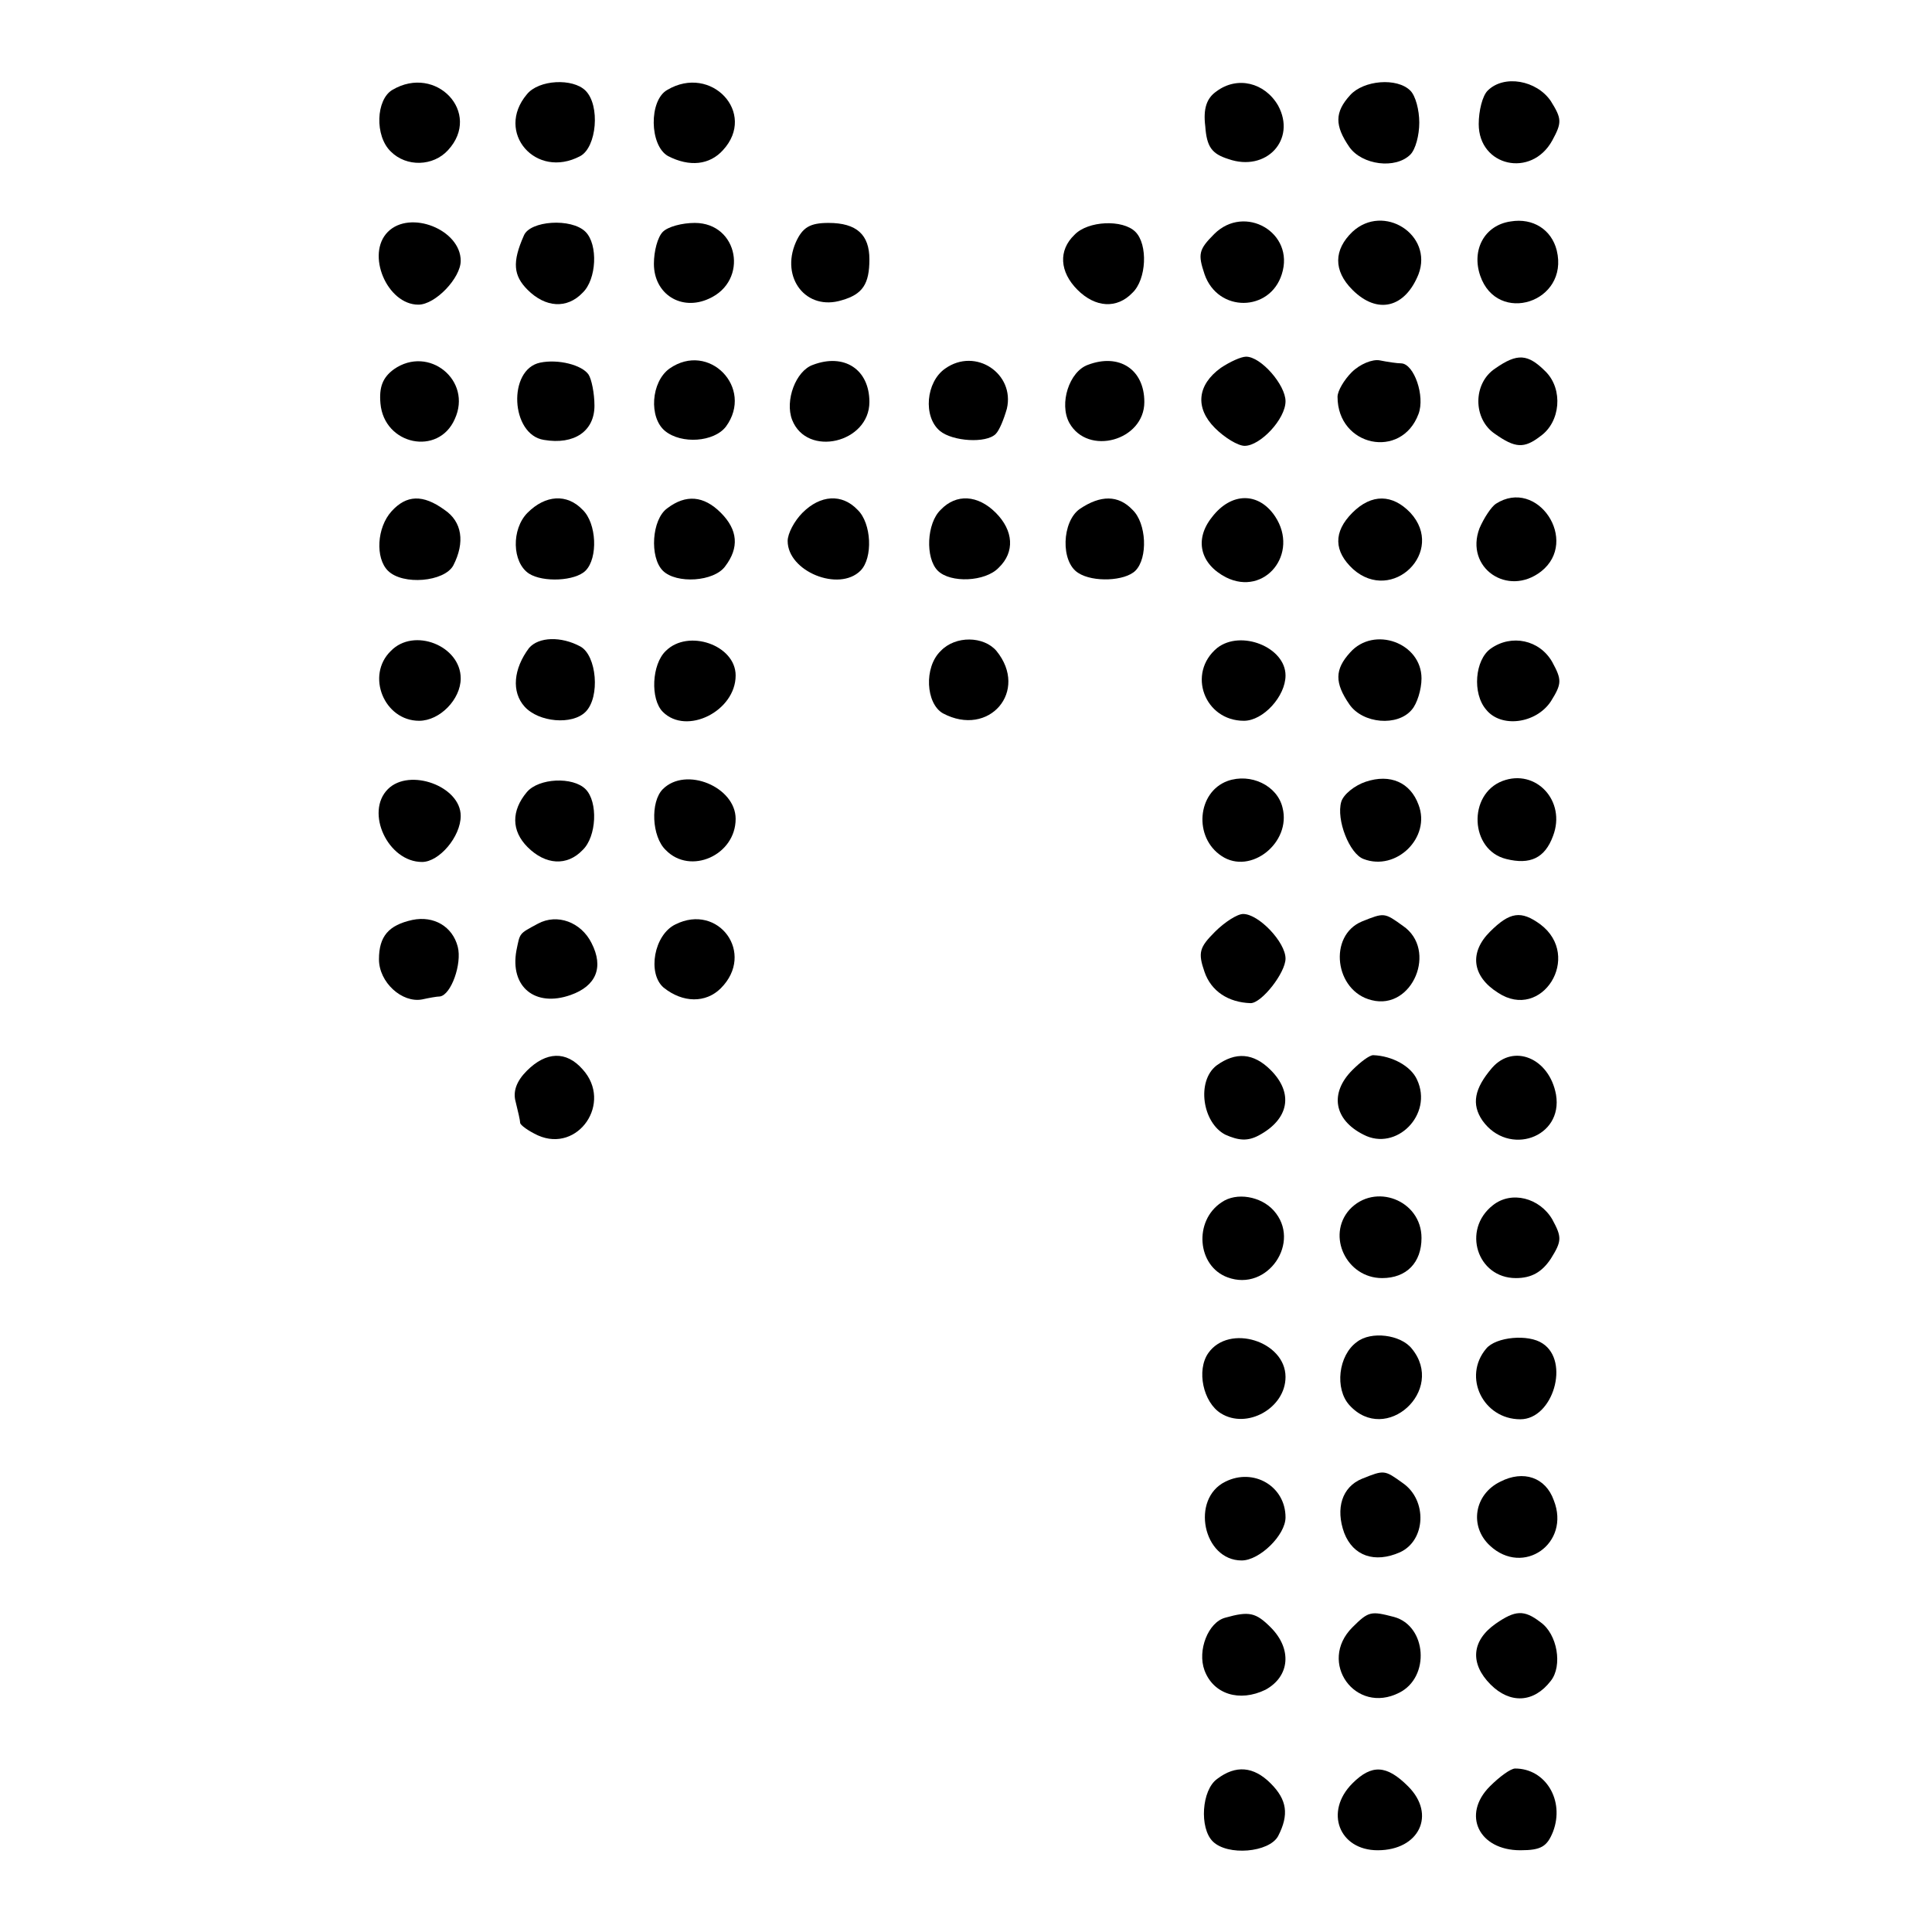 <?xml version="1.0" standalone="no"?>
<!DOCTYPE svg PUBLIC "-//W3C//DTD SVG 20010904//EN"
 "http://www.w3.org/TR/2001/REC-SVG-20010904/DTD/svg10.dtd">
<svg version="1.0" xmlns="http://www.w3.org/2000/svg"
 width="260pt" height="260pt" viewBox="0 0 260 260"
 preserveAspectRatio="xMidYMid meet">
<g transform="translate(0,260) scale(0.1,-0.1)"
fill="#000000" stroke="none">
<path d="M528 2479 c-22 -13 -24 -62 -2 -83 21 -21 57 -20 77 2 46 50 -16 116
-75 81z"/>
<path d="M709 2473 c-43 -51 12 -115 72 -83 22 12 27 68 7 88 -17 17 -63 15
-79 -5z"/>
<path d="M898 2479 c-25 -14 -24 -75 1 -89 29 -15 56 -12 74 8 46 50 -16 116
-75 81z"/>
<path d="M1637 2477 c-13 -9 -18 -23 -15 -47 2 -28 9 -37 31 -44 51 -18 92 26
67 72 -18 31 -55 40 -83 19z"/>
<path d="M1817 2472 c-21 -23 -21 -41 -1 -70 17 -24 62 -30 82 -10 7 7 12 26
12 43 0 17 -5 36 -12 43 -18 18 -63 14 -81 -6z"/>
<path d="M2002 2478 c-7 -7 -12 -27 -12 -45 0 -57 71 -73 99 -22 13 24 13 29
-2 53 -19 28 -63 36 -85 14z"/>
<path d="M1634 2285 c-21 -21 -22 -27 -13 -54 18 -52 88 -51 104 0 18 56 -50
95 -91 54z"/>
<path d="M1820 2288 c-25 -24 -26 -52 0 -78 34 -34 71 -24 89 21 20 53 -47 96
-89 57z"/>
<path d="M2033 2302 c-35 -5 -53 -38 -41 -73 23 -67 120 -36 103 34 -7 28 -32
44 -62 39z"/>
<path d="M522 2288 c-30 -30 -1 -98 41 -98 23 0 57 36 57 59 0 42 -68 69 -98
39z"/>
<path d="M705 2283 c-16 -36 -14 -54 5 -73 24 -24 53 -26 74 -4 19 18 21 65 4
82 -19 19 -75 15 -83 -5z"/>
<path d="M892 2288 c-7 -7 -12 -26 -12 -43 0 -41 37 -64 74 -47 54 24 40 102
-19 102 -17 0 -36 -5 -43 -12z"/>
<path d="M1071 2274 c-21 -48 14 -93 62 -78 28 8 37 22 37 55 0 33 -17 49 -55
49 -25 0 -35 -6 -44 -26z"/>
<path d="M1446 2284 c-22 -21 -20 -50 4 -74 24 -24 53 -26 74 -4 19 18 21 65
4 82 -17 17 -64 15 -82 -4z"/>
<path d="M530 2103 c-15 -11 -20 -24 -18 -46 5 -56 78 -71 100 -21 24 52 -35
100 -82 67z"/>
<path d="M727 2112 c-44 -9 -40 -97 5 -104 41 -7 68 12 68 46 0 17 -4 36 -8
42 -9 13 -41 21 -65 16z"/>
<path d="M901 2104 c-25 -18 -28 -66 -6 -84 22 -18 66 -15 82 6 38 52 -23 115
-76 78z"/>
<path d="M1094 2109 c-23 -8 -38 -48 -28 -74 20 -51 104 -31 104 24 0 44 -34
66 -76 50z"/>
<path d="M1272 2104 c-26 -18 -30 -65 -7 -84 17 -14 62 -17 75 -4 5 5 11 20
15 34 11 47 -42 83 -83 54z"/>
<path d="M1464 2109 c-25 -9 -39 -52 -25 -78 25 -45 101 -24 101 28 0 44 -34
66 -76 50z"/>
<path d="M1643 2105 c-32 -23 -35 -54 -8 -81 13 -13 31 -24 40 -24 21 0 55 36
55 60 0 22 -33 60 -53 60 -7 0 -22 -7 -34 -15z"/>
<path d="M1819 2099 c-10 -10 -19 -25 -19 -33 0 -67 86 -85 109 -23 9 24 -6
67 -23 68 -6 0 -19 2 -29 4 -10 2 -27 -5 -38 -16z"/>
<path d="M2012 2104 c-30 -20 -30 -68 0 -88 27 -19 39 -20 61 -3 27 19 31 63
7 87 -24 24 -38 25 -68 4z"/>
<path d="M527 1912 c-20 -22 -22 -63 -5 -80 20 -20 76 -15 88 7 16 31 12 59
-12 75 -29 21 -51 20 -71 -2z"/>
<path d="M710 1910 c-22 -22 -21 -67 2 -82 19 -12 62 -10 76 4 17 17 15 64 -4
82 -21 22 -50 20 -74 -4z"/>
<path d="M898 1916 c-21 -15 -24 -66 -6 -84 18 -18 69 -15 84 6 19 25 17 49
-6 72 -23 23 -47 25 -72 6z"/>
<path d="M1080 1910 c-11 -11 -20 -28 -20 -38 0 -41 69 -69 98 -40 17 17 15
64 -4 82 -21 22 -50 20 -74 -4z"/>
<path d="M1266 1914 c-19 -18 -21 -65 -4 -82 17 -17 64 -15 82 4 22 21 20 50
-4 74 -24 24 -53 26 -74 4z"/>
<path d="M1453 1915 c-24 -17 -26 -71 -2 -86 20 -13 63 -11 77 3 17 17 15 64
-4 82 -19 20 -43 20 -71 1z"/>
<path d="M1631 1904 c-24 -30 -16 -63 19 -81 52 -26 99 32 66 82 -22 33 -59
33 -85 -1z"/>
<path d="M1820 1910 c-26 -26 -25 -52 1 -76 53 -47 125 24 77 76 -24 25 -52
26 -78 0z"/>
<path d="M2013 1922 c-6 -4 -16 -19 -22 -33 -20 -53 38 -93 83 -58 52 41 -5
127 -61 91z"/>
<path d="M526 1724 c-34 -33 -9 -94 38 -94 28 0 56 29 56 57 0 44 -63 69 -94
37z"/>
<path d="M712 1728 c-21 -28 -24 -59 -6 -79 19 -21 64 -25 82 -7 20 20 15 76
-7 88 -26 14 -56 13 -69 -2z"/>
<path d="M896 1724 c-19 -18 -21 -65 -4 -82 32 -32 98 1 98 49 0 41 -64 63
-94 33z"/>
<path d="M1266 1724 c-23 -22 -20 -71 3 -84 62 -33 116 30 72 84 -17 20 -55
21 -75 0z"/>
<path d="M1638 1728 c-41 -34 -17 -98 36 -98 26 0 56 33 56 61 0 38 -60 62
-92 37z"/>
<path d="M1817 1722 c-21 -23 -21 -41 -1 -70 18 -26 65 -30 84 -7 7 8 13 27
13 42 0 48 -64 71 -96 35z"/>
<path d="M2006 1727 c-21 -15 -25 -60 -6 -82 20 -25 67 -19 87 11 15 24 15 29
2 53 -17 30 -55 38 -83 18z"/>
<path d="M1652 1549 c-41 -15 -46 -76 -8 -101 39 -26 94 18 82 65 -7 30 -43
47 -74 36z"/>
<path d="M1838 1548 c-15 -5 -30 -17 -33 -27 -7 -24 11 -70 30 -77 44 -17 91
29 74 73 -11 30 -38 42 -71 31z"/>
<path d="M2022 1549 c-47 -18 -44 -93 5 -105 32 -8 52 1 63 31 18 47 -23 91
-68 74z"/>
<path d="M522 1538 c-31 -31 0 -98 46 -98 23 0 52 34 52 62 0 40 -69 65 -98
36z"/>
<path d="M709 1534 c-21 -25 -21 -52 1 -74 24 -24 53 -26 74 -4 19 18 21 65 4
82 -17 17 -63 15 -79 -4z"/>
<path d="M892 1538 c-17 -17 -15 -64 4 -82 33 -34 94 -7 94 42 0 43 -67 71
-98 40z"/>
<path d="M555 1362 c-32 -7 -45 -22 -45 -53 0 -31 31 -59 58 -54 9 2 20 4 24
4 15 2 30 44 24 67 -7 27 -32 42 -61 36z"/>
<path d="M724 1357 c-26 -14 -24 -12 -29 -36 -9 -49 25 -77 73 -60 34 12 45
37 28 70 -14 28 -46 40 -72 26z"/>
<path d="M909 1356 c-29 -14 -38 -66 -16 -85 26 -21 57 -21 77 -1 47 47 -3
115 -61 86z"/>
<path d="M1635 1346 c-21 -21 -23 -28 -14 -54 9 -26 32 -41 62 -42 15 0 47 41
47 60 0 22 -36 60 -57 60 -8 0 -25 -11 -38 -24z"/>
<path d="M1833 1360 c-46 -19 -37 -94 13 -106 55 -14 89 68 42 100 -25 18 -25
18 -55 6z"/>
<path d="M2005 1346 c-28 -28 -24 -60 11 -82 59 -39 114 49 57 92 -26 19 -41
17 -68 -10z"/>
<path d="M709 1159 c-14 -14 -19 -28 -15 -42 3 -12 6 -25 6 -28 0 -3 11 -11
24 -17 54 -24 101 44 60 89 -22 25 -49 24 -75 -2z"/>
<path d="M1637 1166 c-27 -21 -19 -77 12 -93 18 -8 30 -9 45 -1 41 22 47 57
16 88 -23 23 -47 25 -73 6z"/>
<path d="M1820 1160 c-31 -31 -25 -67 15 -87 44 -23 94 27 72 74 -8 18 -33 32
-59 33 -5 0 -17 -9 -28 -20z"/>
<path d="M2008 1163 c-24 -28 -28 -49 -13 -71 35 -49 109 -23 99 35 -9 49 -57
69 -86 36z"/>
<path d="M1644 982 c-38 -25 -33 -86 8 -101 54 -20 100 48 62 90 -17 19 -50
25 -70 11z"/>
<path d="M1816 972 c-31 -35 -4 -92 44 -92 33 0 53 21 53 54 0 51 -63 75 -97
38z"/>
<path d="M2009 978 c-42 -33 -21 -98 31 -98 21 0 35 8 47 26 15 24 15 29 2 53
-17 29 -55 39 -80 19z"/>
<path d="M1826 794 c-25 -18 -30 -63 -10 -85 49 -54 130 20 84 76 -15 19 -55
24 -74 9z"/>
<path d="M1626 779 c-16 -23 -7 -66 17 -81 35 -22 87 7 87 49 0 48 -76 72
-104 32z"/>
<path d="M2000 785 c-32 -38 -4 -95 46 -95 44 0 67 78 30 102 -19 13 -63 9
-76 -7z"/>
<path d="M1649 606 c-47 -23 -30 -106 22 -106 24 0 59 34 59 58 0 42 -43 67
-81 48z"/>
<path d="M1833 610 c-27 -11 -36 -40 -24 -73 12 -31 41 -41 75 -26 35 16 37
70 4 93 -25 18 -25 18 -55 6z"/>
<path d="M2019 606 c-35 -17 -42 -60 -14 -86 45 -42 109 3 86 61 -11 31 -41
41 -72 25z"/>
<path d="M1649 423 c-23 -6 -38 -44 -28 -71 12 -32 47 -43 82 -26 33 18 36 55
7 84 -20 20 -29 22 -61 13z"/>
<path d="M1820 410 c-47 -47 4 -118 63 -88 42 21 37 90 -7 102 -31 8 -34 8
-56 -14z"/>
<path d="M2013 415 c-33 -23 -35 -54 -7 -82 26 -26 58 -25 81 5 16 20 9 63
-14 79 -22 17 -34 16 -60 -2z"/>
<path d="M1638 206 c-21 -15 -24 -66 -6 -84 20 -20 76 -15 88 7 15 29 12 49
-10 71 -23 23 -47 25 -72 6z"/>
<path d="M1820 200 c-38 -38 -18 -90 34 -90 56 0 79 48 41 86 -29 29 -49 30
-75 4z"/>
<path d="M2005 196 c-38 -38 -15 -86 41 -86 28 0 36 5 44 25 16 42 -10 85 -51
85 -6 0 -21 -11 -34 -24z"/>
</g>
</svg>
